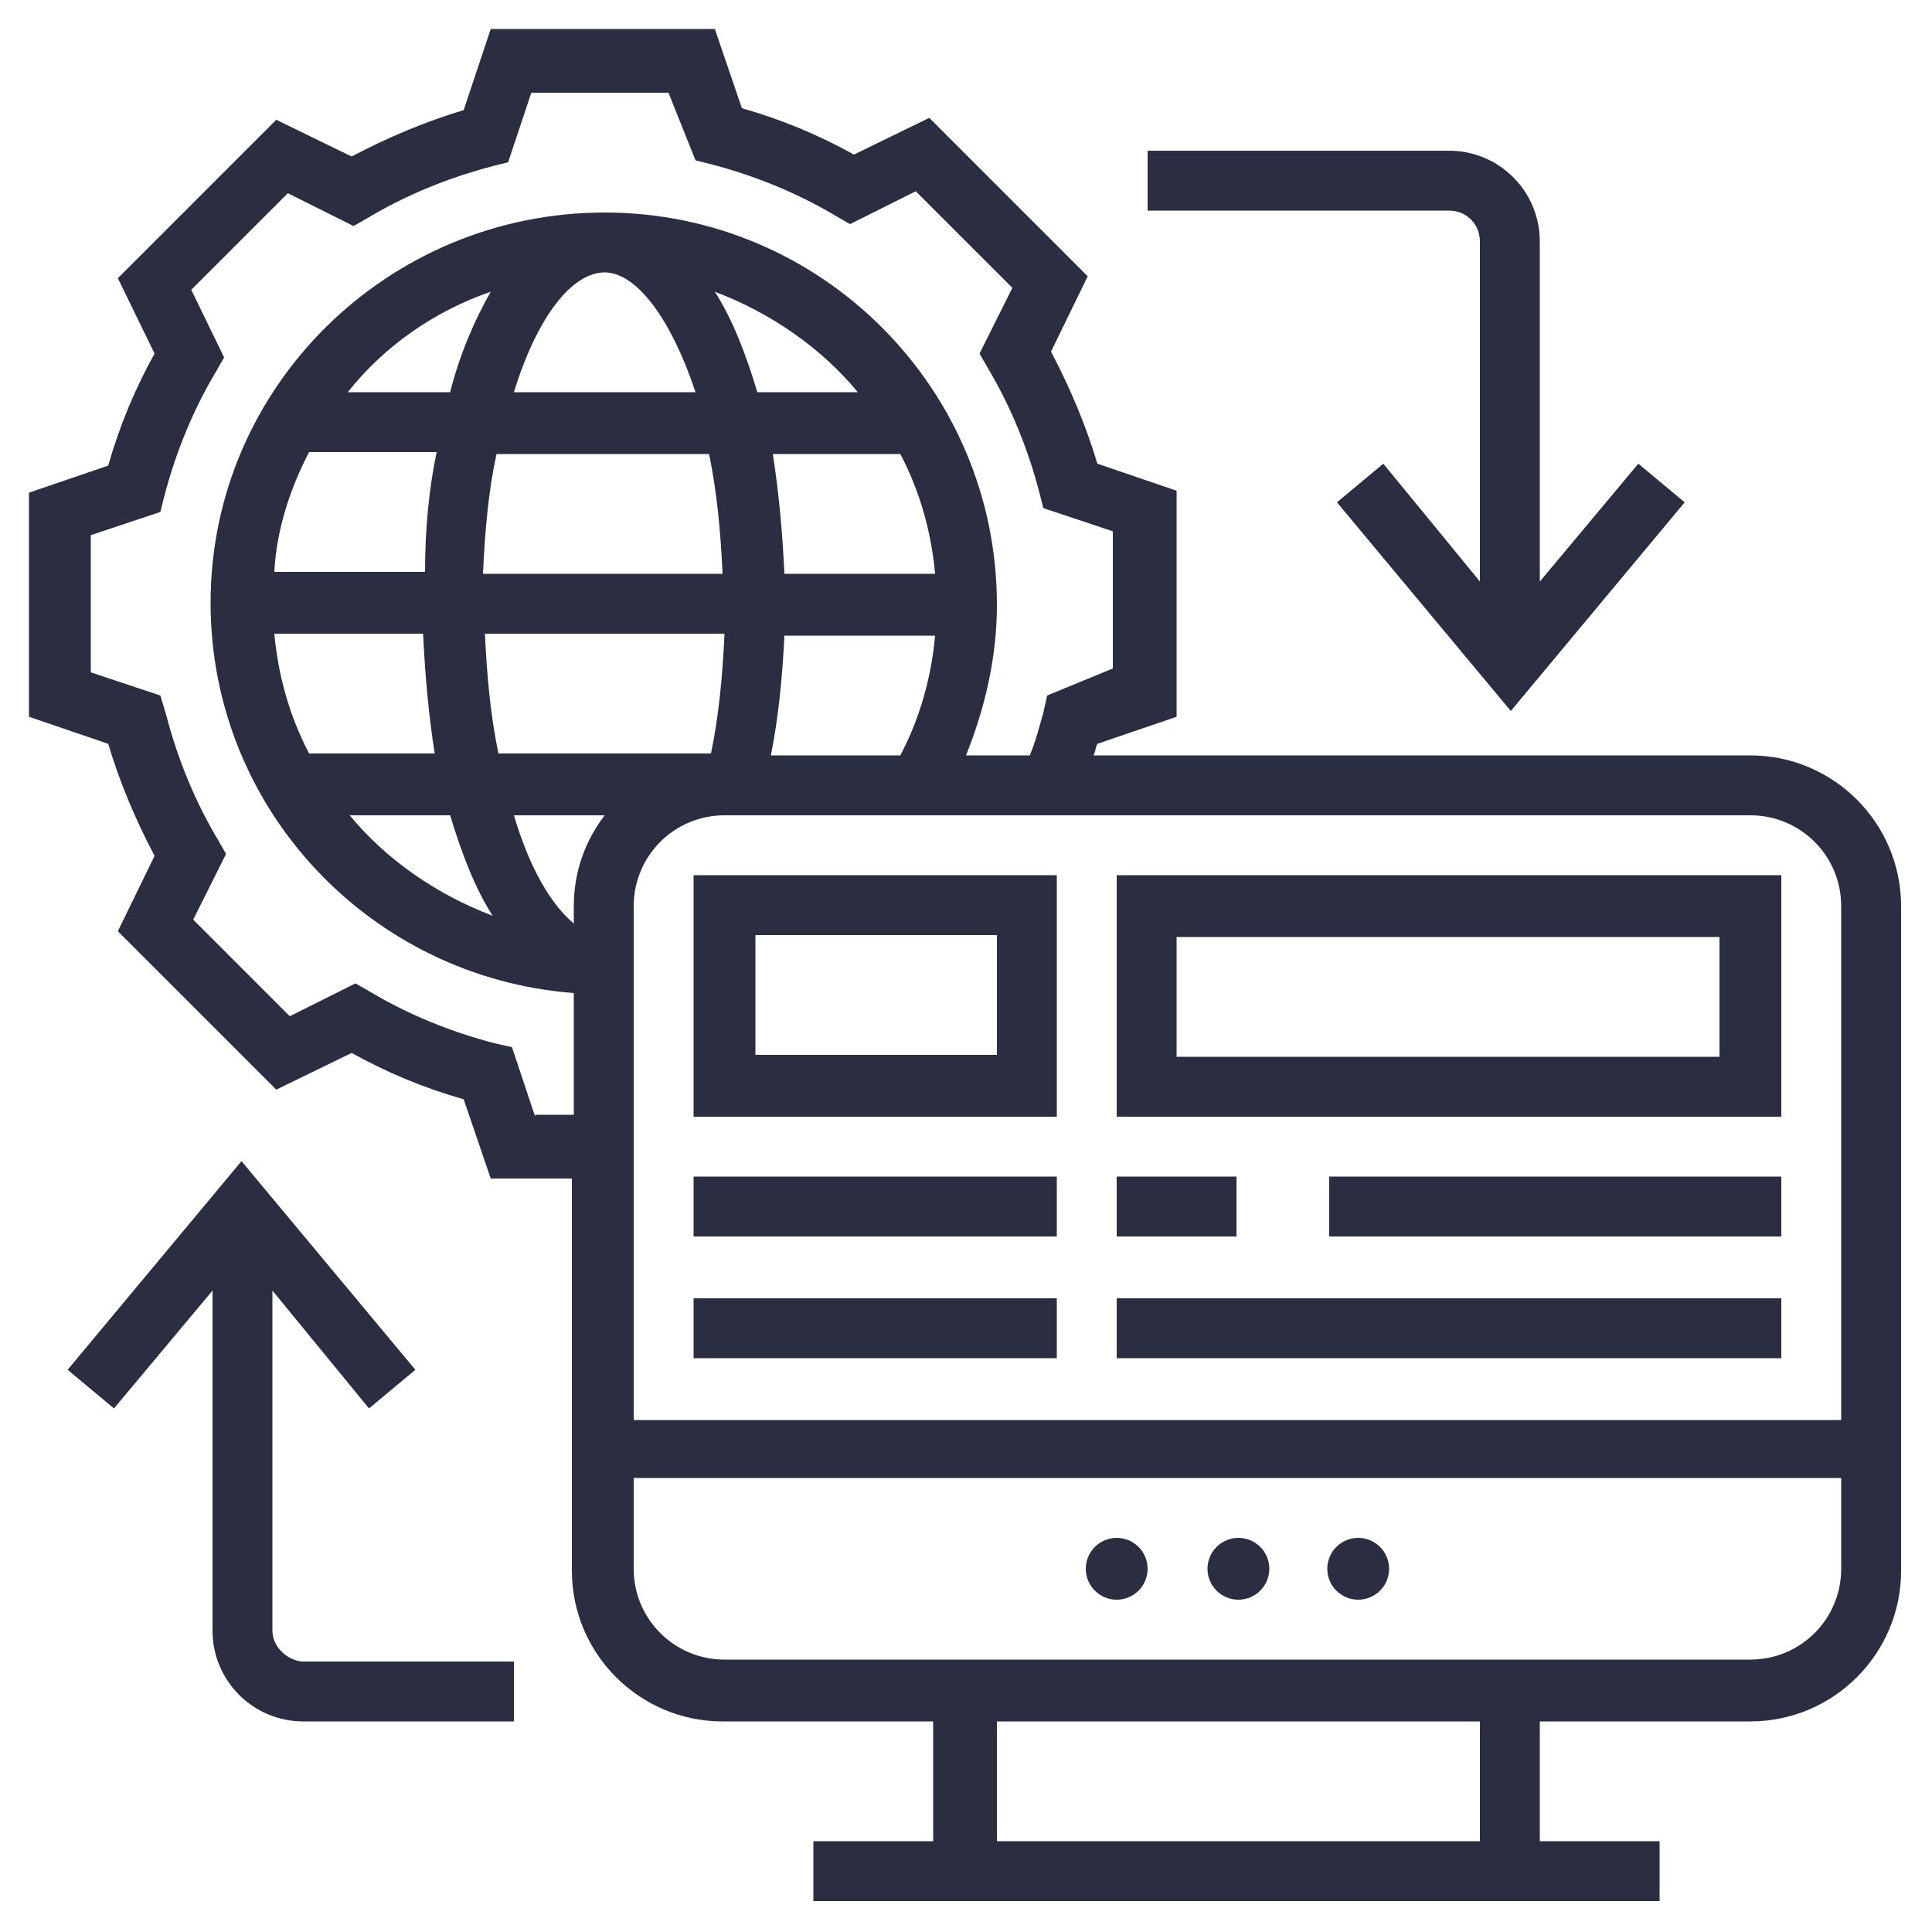 <?xml version="1.0" encoding="utf-8"?>
<!-- Generator: Adobe Illustrator 25.3.1, SVG Export Plug-In . SVG Version: 6.00 Build 0)  -->
<svg version="1.1" id="Layer_1" xmlns="http://www.w3.org/2000/svg" xmlns:xlink="http://www.w3.org/1999/xlink" x="0px" y="0px"
	 viewBox="0 0 100 100" style="enable-background:new 0 0 100 100;" xml:space="preserve">
<style type="text/css">
	.st0{fill:#2B2E41;}
</style>
<g>
	<path class="st0" d="M90.6,39.1h-34c0.1-0.2,0.1-0.4,0.2-0.6l4.1-1.4V25.4L56.8,24c-0.6-2-1.4-3.9-2.4-5.8l1.9-3.9l-8.2-8.2
		l-3.9,1.9c-1.8-1-3.7-1.8-5.8-2.4l-1.4-4.1H25.4L24,5.7c-2,0.6-3.9,1.4-5.8,2.4l-3.9-1.9l-8.2,8.2l1.9,3.9c-1,1.8-1.8,3.7-2.4,5.8
		l-4.1,1.4v11.6l4.1,1.4c0.6,2,1.4,3.9,2.4,5.8l-1.9,3.9l8.2,8.2l3.9-1.9c1.8,1,3.7,1.8,5.8,2.4l1.4,4.1h4.2v20.3
		c0,4.3,3.5,7.8,7.8,7.8h10.9v6.2h-6.2v3.1h43.8v-3.1h-6.2v-6.2h10.9c4.3,0,7.8-3.5,7.8-7.8V46.9C98.4,42.6,94.9,39.1,90.6,39.1z
		 M95.3,46.9v26.6H32.8V46.9c0-2.6,2.1-4.7,4.7-4.7h53.1C93.2,42.2,95.3,44.3,95.3,46.9z M39.9,39.1c0.4-2,0.6-4.1,0.7-6.2h7.8
		c-0.2,2.2-0.8,4.3-1.8,6.2H39.9z M29.7,46.9v0.9c-1.2-1-2.3-2.9-3.1-5.6h4.7C30.3,43.5,29.7,45.1,29.7,46.9z M37.5,32.8
		c-0.1,2.2-0.3,4.3-0.7,6.2h-11c-0.4-1.9-0.6-4-0.7-6.2H37.5z M25,29.7c0.1-2.3,0.3-4.4,0.7-6.2h11c0.4,1.9,0.6,4,0.7,6.2H25z
		 M40.6,29.7c-0.1-2.2-0.3-4.3-0.6-6.2h6.6c1,1.9,1.6,4,1.8,6.2H40.6z M39.2,20.3c-0.6-2-1.3-3.8-2.2-5.2c2.9,1.1,5.5,2.9,7.4,5.2
		H39.2z M36,20.3h-9.4c1.2-3.9,3-6.2,4.7-6.2C32.9,14.1,34.7,16.4,36,20.3z M23.3,20.3H18c1.9-2.4,4.5-4.2,7.4-5.2
		C24.6,16.5,23.8,18.3,23.3,20.3z M16,23.4h6.6c-0.4,1.9-0.6,4-0.6,6.2h-7.8C14.3,27.5,15,25.3,16,23.4z M21.9,32.8
		c0.1,2.2,0.3,4.3,0.6,6.2H16c-1-1.9-1.6-4-1.8-6.2H21.9z M23.3,42.2c0.6,2,1.3,3.8,2.2,5.2c-2.9-1.1-5.5-2.9-7.4-5.2H23.3z
		 M27.7,57.8l-1.2-3.6L25.6,54c-2.3-0.6-4.5-1.5-6.5-2.7l-0.7-0.4L15,52.6l-5-5l1.7-3.4l-0.4-0.7c-1.2-2-2.1-4.2-2.7-6.5L8.3,36
		l-3.6-1.2v-7.1l3.6-1.2l0.2-0.8c0.6-2.3,1.5-4.5,2.7-6.5l0.4-0.7L9.9,15l5-5l3.4,1.7l0.7-0.4c2-1.2,4.2-2.1,6.5-2.7l0.8-0.2
		l1.2-3.6h7.1L36,8.3l0.8,0.2c2.3,0.6,4.5,1.5,6.5,2.7l0.7,0.4l3.4-1.7l5,5l-1.7,3.4l0.4,0.7c1.2,2,2.1,4.2,2.7,6.5l0.2,0.8l3.6,1.2
		v7.1L54.2,36L54,36.9c-0.2,0.7-0.4,1.5-0.7,2.2H50c1-2.5,1.6-5.1,1.6-7.8c0-11.2-9.1-20.3-20.3-20.3S10.9,20,10.9,31.2
		c0,10.7,8.3,19.4,18.8,20.2v6.3H27.7z M76.6,95.3h-25v-6.2h25V95.3z M90.6,85.9H37.5c-2.6,0-4.7-2.1-4.7-4.7v-4.7h62.5v4.7
		C95.3,83.8,93.2,85.9,90.6,85.9z"/>
	<circle class="st0" cx="57.8" cy="81.2" r="1.6"/>
	<circle class="st0" cx="64.1" cy="81.2" r="1.6"/>
	<circle class="st0" cx="70.3" cy="81.2" r="1.6"/>
	<path class="st0" d="M35.9,57.8h18.8V45.3H35.9V57.8z M39.1,48.4h12.5v6.2H39.1V48.4z"/>
	<path class="st0" d="M92.2,45.3H57.8v12.5h34.4V45.3z M89.1,54.7H60.9v-6.2h28.1V54.7z"/>
	<rect x="57.8" y="60.9" class="st0" width="6.2" height="3.1"/>
	<rect x="68.8" y="60.9" class="st0" width="23.4" height="3.1"/>
	<rect x="57.8" y="67.2" class="st0" width="34.4" height="3.1"/>
	<rect x="35.9" y="60.9" class="st0" width="18.8" height="3.1"/>
	<rect x="35.9" y="67.2" class="st0" width="18.8" height="3.1"/>
	<path class="st0" d="M76.6,12.5v17.6l-5-6.1l-2.4,2l9,10.8l9-10.8l-2.4-2l-5.1,6.1V12.5c0-2.6-2.1-4.7-4.7-4.7H59.4v3.1H75
		C75.9,10.9,76.6,11.6,76.6,12.5z"/>
	<path class="st0" d="M14.1,84.4V66.8l5,6.1l2.4-2l-9-10.8l-9,10.8l2.4,2l5.1-6.1v17.6c0,2.6,2.1,4.7,4.7,4.7h10.9v-3.1H15.6
		C14.8,85.9,14.1,85.2,14.1,84.4z"/>
</g>
</svg>
